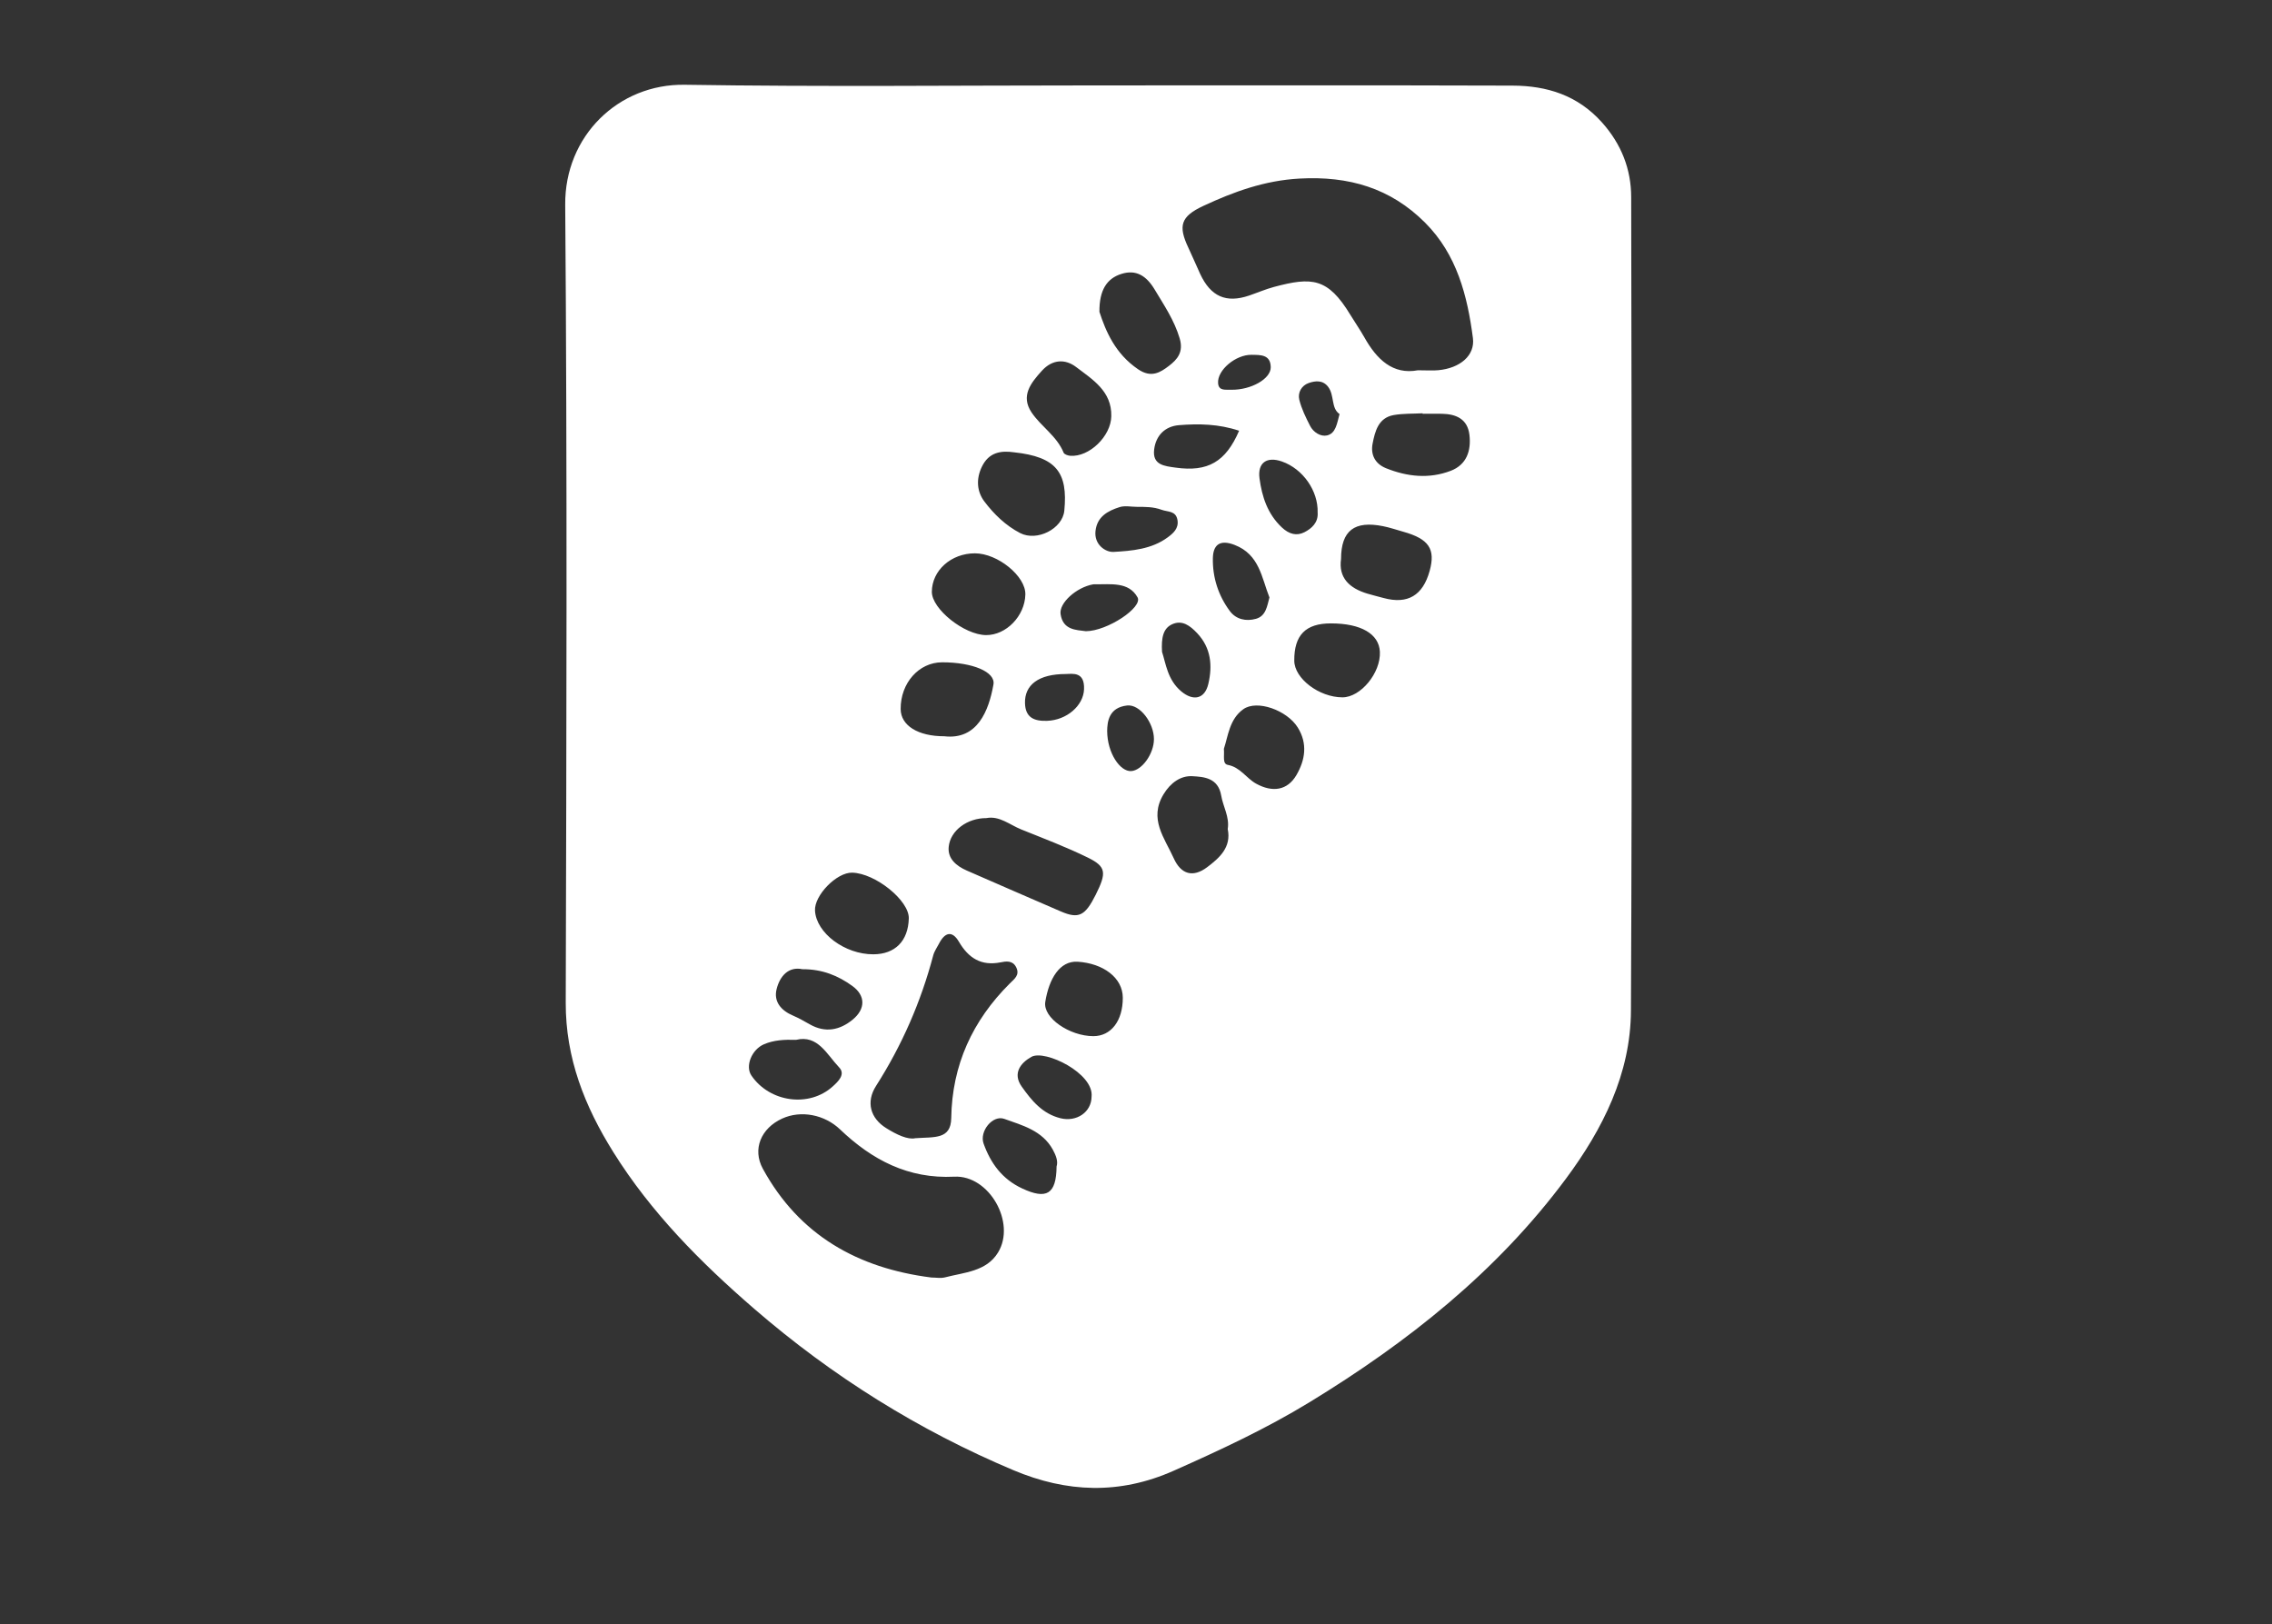 <?xml version="1.0" encoding="utf-8"?>
<!-- Generator: Adobe Illustrator 27.3.1, SVG Export Plug-In . SVG Version: 6.00 Build 0)  -->
<svg version="1.1" id="Layer_1" xmlns="http://www.w3.org/2000/svg" xmlns:xlink="http://www.w3.org/1999/xlink" x="0px" y="0px"
	 viewBox="0 0 561 401" style="enable-background:new 0 0 561 401;" xml:space="preserve">
<rect x="0" y="0" width="561" height="401" fill="#333333" stroke="none"/>
<style type="text/css">
	.st0{fill:#FFFFFF;}
</style>
<g>
	<g>
		<path class="st0" d="M270.57,21.09c34.31,0,68.62-0.06,102.93,0.05c8.47,0.03,16.05,2.38,22.04,9.07
			c4.81,5.37,7.22,11.57,7.23,18.47c0.12,66.96,0.25,133.92-0.06,200.88c-0.07,15.58-6.95,29.25-16.09,41.54
			c-17.04,22.94-39.01,40.33-63.24,55.12c-10.75,6.56-22.08,11.83-33.58,16.94c-13.39,5.95-26.43,5.39-39.53-0.12
			c-23.45-9.87-44.76-23.2-64.02-39.85c-13.25-11.46-25.49-23.78-34.83-38.74c-7.06-11.3-11.77-23.17-11.73-36.87
			c0.18-65.68,0.38-131.36-0.13-197.04c-0.13-16.95,13.13-29.86,29.51-29.61C202.91,21.46,236.74,21.09,270.57,21.09z M350.1,91.43
			c2.2,0,3.65,0.12,5.08-0.02c5.27-0.5,9.08-3.59,8.51-7.94c-1.36-10.47-3.96-20.62-11.78-28.46c-8.56-8.59-18.88-11.58-31-10.92
			c-8.64,0.47-16.27,3.25-23.8,6.76c-5.62,2.62-6.22,4.94-3.68,10.32c1.01,2.13,1.92,4.32,2.91,6.46c2.61,5.6,6.41,7.28,12.09,5.35
			c2.06-0.7,4.08-1.58,6.18-2.14c9.31-2.48,13.25-2.27,18.8,6.87c1.14,1.88,2.4,3.68,3.48,5.59
			C339.96,88.78,343.95,92.58,350.1,91.43z M229.99,315.45c1.12,0,2.3,0.23,3.35-0.04c4.74-1.24,10.21-1.42,13.09-6.13
			c4.51-7.37-2.2-19.16-10.78-18.73c-11.41,0.58-20.35-4.16-28.23-11.68c-3.81-3.64-9.64-4.81-14.31-2.66
			c-5.2,2.39-7.39,7.54-4.75,12.38C197.35,305.03,211.82,313.15,229.99,315.45z M226.01,281.05c4.76-0.34,8.78,0.36,8.87-4.97
			c0.2-13.1,5.25-24.07,14.46-33.24c1.12-1.12,2.55-2.07,1.56-4.03c-0.87-1.72-2.53-1.45-3.8-1.19c-4.83,0.96-7.95-1.03-10.33-5.09
			c-1.68-2.86-3.49-2.28-4.89,0.44c-0.5,0.97-1.18,1.91-1.45,2.94c-3.04,11.49-7.73,22.22-14.13,32.25
			c-2.51,3.94-1.42,7.98,2.57,10.43C221.4,280.17,224.15,281.47,226.01,281.05z M243.56,202.01c-4.65-0.03-8.92,3.02-9.31,7.12
			c-0.28,2.91,1.91,4.72,4.49,5.84c7.74,3.37,15.46,6.76,23.21,10.09c4.4,1.89,5.98,1.1,8.6-4.12c2.72-5.44,2.61-6.95-1.94-9.18
			c-5.33-2.61-10.91-4.72-16.42-6.94C249.31,203.66,246.77,201.38,243.56,202.01z M240.71,136.63c-5.86,0-10.59,4.23-10.62,9.49
			c-0.02,4.25,8,10.66,13.39,10.7c4.97,0.03,9.57-4.71,9.7-10.02C253.3,142.29,246.35,136.62,240.71,136.63z M271.47,77
			c1.55,4.74,3.85,10.31,9.56,14.19c3.24,2.2,5.48,0.78,7.62-0.86c2-1.54,3.66-3.34,2.63-6.79c-1.34-4.5-3.83-8.13-6.16-12.03
			c-2.05-3.43-4.6-5.02-8.21-3.88C273.31,68.75,271.42,71.62,271.47,77z M215.64,235.64c5.38-0.02,8.61-3.28,8.76-8.86
			c0.12-4.41-8.26-11.17-13.99-11.3c-3.82-0.09-9.39,5.61-9.17,9.39C201.56,230.4,208.6,235.66,215.64,235.64z M250.43,111.69
			c-3.42-0.5-6.29,0.06-7.98,3.54c-1.48,3.04-1.24,6.13,0.59,8.57c2.36,3.14,5.3,5.99,8.86,7.83c4.16,2.14,10.47-1.06,10.9-5.54
			C263.72,116.66,260.81,112.81,250.43,111.69z M233.17,181.8c8.18,0.94,10.98-6.3,12.13-12.78c0.56-3.12-5.2-5.49-12.68-5.48
			c-5.74,0.01-10.27,5.12-10.23,11.54C222.42,179.16,226.68,181.81,233.17,181.8z M331.13,138.01c-0.67,4.68,2.08,7.24,6.5,8.57
			c1.33,0.4,2.69,0.72,4.03,1.09c5.92,1.6,9.68-0.63,11.35-6.71c1.49-5.41-0.2-7.9-6.54-9.67c-1.65-0.46-3.28-1.03-4.96-1.36
			C334.45,128.51,331.15,130.99,331.13,138.01z M274.4,102.76c0.14-6.17-4.63-9.05-8.68-12.13c-2.69-2.05-5.87-1.94-8.48,0.94
			c-2.72,3.01-5.26,6.17-2.54,10.25c2.35,3.51,6.26,5.83,7.93,9.96c0.17,0.41,1.03,0.71,1.6,0.76
			C268.94,112.93,274.33,107.71,274.4,102.76z M303.15,204.71c0.48-2.99-1.15-5.53-1.61-8.26c-0.75-4.42-4.31-4.63-7.13-4.79
			c-2.85-0.16-5.37,1.6-7.1,4.45c-3.71,6.11,0.26,10.81,2.5,15.8c1.8,4.01,4.76,4.85,8.26,2.22
			C301.11,211.84,304.08,209.22,303.15,204.71z M351.29,102.17c0-0.04,0-0.08-0.01-0.12c-2.39,0.13-4.82,0.03-7.16,0.44
			c-3.8,0.68-4.61,4.05-5.2,7.05c-0.51,2.6,0.5,4.94,3.31,6.07c5.27,2.12,10.65,2.68,15.99,0.64c3.93-1.51,5.07-4.97,4.61-8.88
			c-0.46-3.89-3.24-5.12-6.75-5.2C354.48,102.14,352.89,102.17,351.29,102.17z M302.2,184.9c0.17,1.78-0.42,3.71,0.98,3.97
			c3.08,0.58,4.53,3.27,6.96,4.62c4.04,2.24,7.76,1.72,9.99-2.14c2.14-3.7,2.8-7.72,0.31-11.72c-2.65-4.26-10.09-6.94-13.46-4.5
			C303.56,177.59,303.25,181.74,302.2,184.9z M328.62,153.93c-6.24,0-9.08,2.89-9.04,9.21c0.03,4.4,6.12,9.03,11.89,9.05
			c4.5,0.01,9.48-6.03,9.25-11.23C340.52,156.52,336.05,153.93,328.62,153.93z M269.96,255.85c4.38,0.01,7.29-3.78,7.28-9.48
			c-0.01-4.99-4.89-8.5-11.14-8.9c-4.47-0.28-7.1,4.28-8,9.93C257.48,251.34,264.11,255.84,269.96,255.85z M196.57,256.76
			c-2.99-0.09-5.51,0.07-7.88,1.07c-3.09,1.3-4.73,5.42-3.16,7.73c4.49,6.62,14.24,7.99,20.07,2.72c1.36-1.22,3.25-3.01,1.59-4.73
			C204.16,260.38,201.95,255.46,196.57,256.76z M260.89,288.03c0.4-1.28-0.12-2.66-0.92-4.14c-2.61-4.76-7.54-6.01-11.98-7.61
			c-2.91-1.05-6.21,3.1-5.12,6.11c1.74,4.84,4.58,8.77,9.53,11.07C258.37,296.25,260.82,294.92,260.89,288.03z M198.13,239.32
			c-3.4-0.72-5.56,1.66-6.37,4.91c-0.78,3.1,1.11,5.3,4.06,6.55c1.44,0.61,2.81,1.41,4.18,2.18c3.8,2.14,7.34,1.42,10.53-1.18
			c3.2-2.62,3.23-5.94-0.08-8.33C206.99,240.95,203.11,239.3,198.13,239.32z M269.53,270.79c0.63-5.77-11.52-11.69-14.85-9.83
			c-2.64,1.47-4.73,4.05-2.4,7.34c2.44,3.44,5.07,6.7,9.58,7.82C265.75,277.09,269.49,274.69,269.53,270.79z M313.45,147.53
			c-1.93-4.86-2.45-10.61-8.61-12.98c-3.73-1.44-5.29,0.08-5.36,3.26c-0.1,4.73,1.33,9.23,4.19,13.07c1.54,2.08,4.01,2.6,6.45,1.92
			C312.6,152.1,312.87,149.66,313.45,147.53z M325.35,126.55c0.16-5.35-3.63-10.77-8.8-12.59c-3.72-1.31-6.08,0.26-5.55,4.19
			c0.61,4.49,1.96,8.74,5.52,12.09c1.82,1.71,3.68,2.13,5.56,1.18C323.87,130.51,325.54,129.03,325.35,126.55z M305.96,106.36
			c-5.02-1.68-9.94-1.77-14.82-1.38c-3.48,0.27-5.74,2.56-6.16,6.02c-0.47,3.83,2.56,4.08,5.27,4.46
			C298.23,116.59,302.65,114.05,305.96,106.36z M280.74,125.15c-1.44,0-2.99-0.35-4.3,0.07c-2.89,0.92-5.54,2.33-5.94,5.89
			c-0.38,3.36,2.47,5.28,4.46,5.17c4.55-0.26,9.38-0.67,13.32-3.56c1.38-1.01,2.82-2.22,2.46-4.32c-0.41-2.33-2.33-1.94-3.94-2.53
			C284.75,125.12,282.78,125.16,280.74,125.15z M286.93,160.97c0.93,2.78,1.32,6.88,4.75,9.75c2.94,2.46,5.81,1.93,6.69-1.89
			c1.03-4.44,0.69-8.83-2.77-12.49c-1.77-1.87-3.71-3.33-6.19-2.19C287.19,155.17,286.72,157.5,286.93,160.97z M268.12,155.86
			c5.33-0.03,14.12-5.91,12.76-8.36c-2.19-3.93-6.65-3.16-10.49-3.23c-0.16,0-0.32-0.01-0.48,0.02c-4.12,0.72-8.45,4.61-8.03,7.36
			C262.47,155.58,265.68,155.53,268.12,155.86z M273.38,180.48c0.03,5.51,3.22,10.07,5.91,9.92c2.67-0.14,5.63-4.27,5.64-7.87
			c0.02-4.01-3.46-8.67-6.61-8.33C273.71,174.7,273.42,178.34,273.38,180.48z M263.16,166.43c-6.75,0-10.19,2.71-10.07,7.2
			c0.1,3.57,2.27,4.47,5.44,4.36c4.86-0.16,9-3.75,9.14-7.8C267.84,165.8,264.89,166.39,263.16,166.43z M330.76,102.24
			c-2.16-1.47-1.2-4.63-2.83-6.74c-1.32-1.71-3.19-1.48-4.79-0.92c-1.76,0.61-2.75,2.37-2.32,4.12c0.55,2.23,1.6,4.37,2.66,6.44
			c0.82,1.62,2.62,2.73,4.18,2.38C329.86,107.02,330.13,104.52,330.76,102.24z M304.04,96.24c4.83,0.07,9.76-2.67,9.73-5.57
			c-0.04-3.18-2.58-3.02-4.73-3.06c-3.91-0.07-8.53,3.79-8.27,7.02C300.93,96.63,302.71,96.16,304.04,96.24z"/>
	</g>
</g>
</svg>
